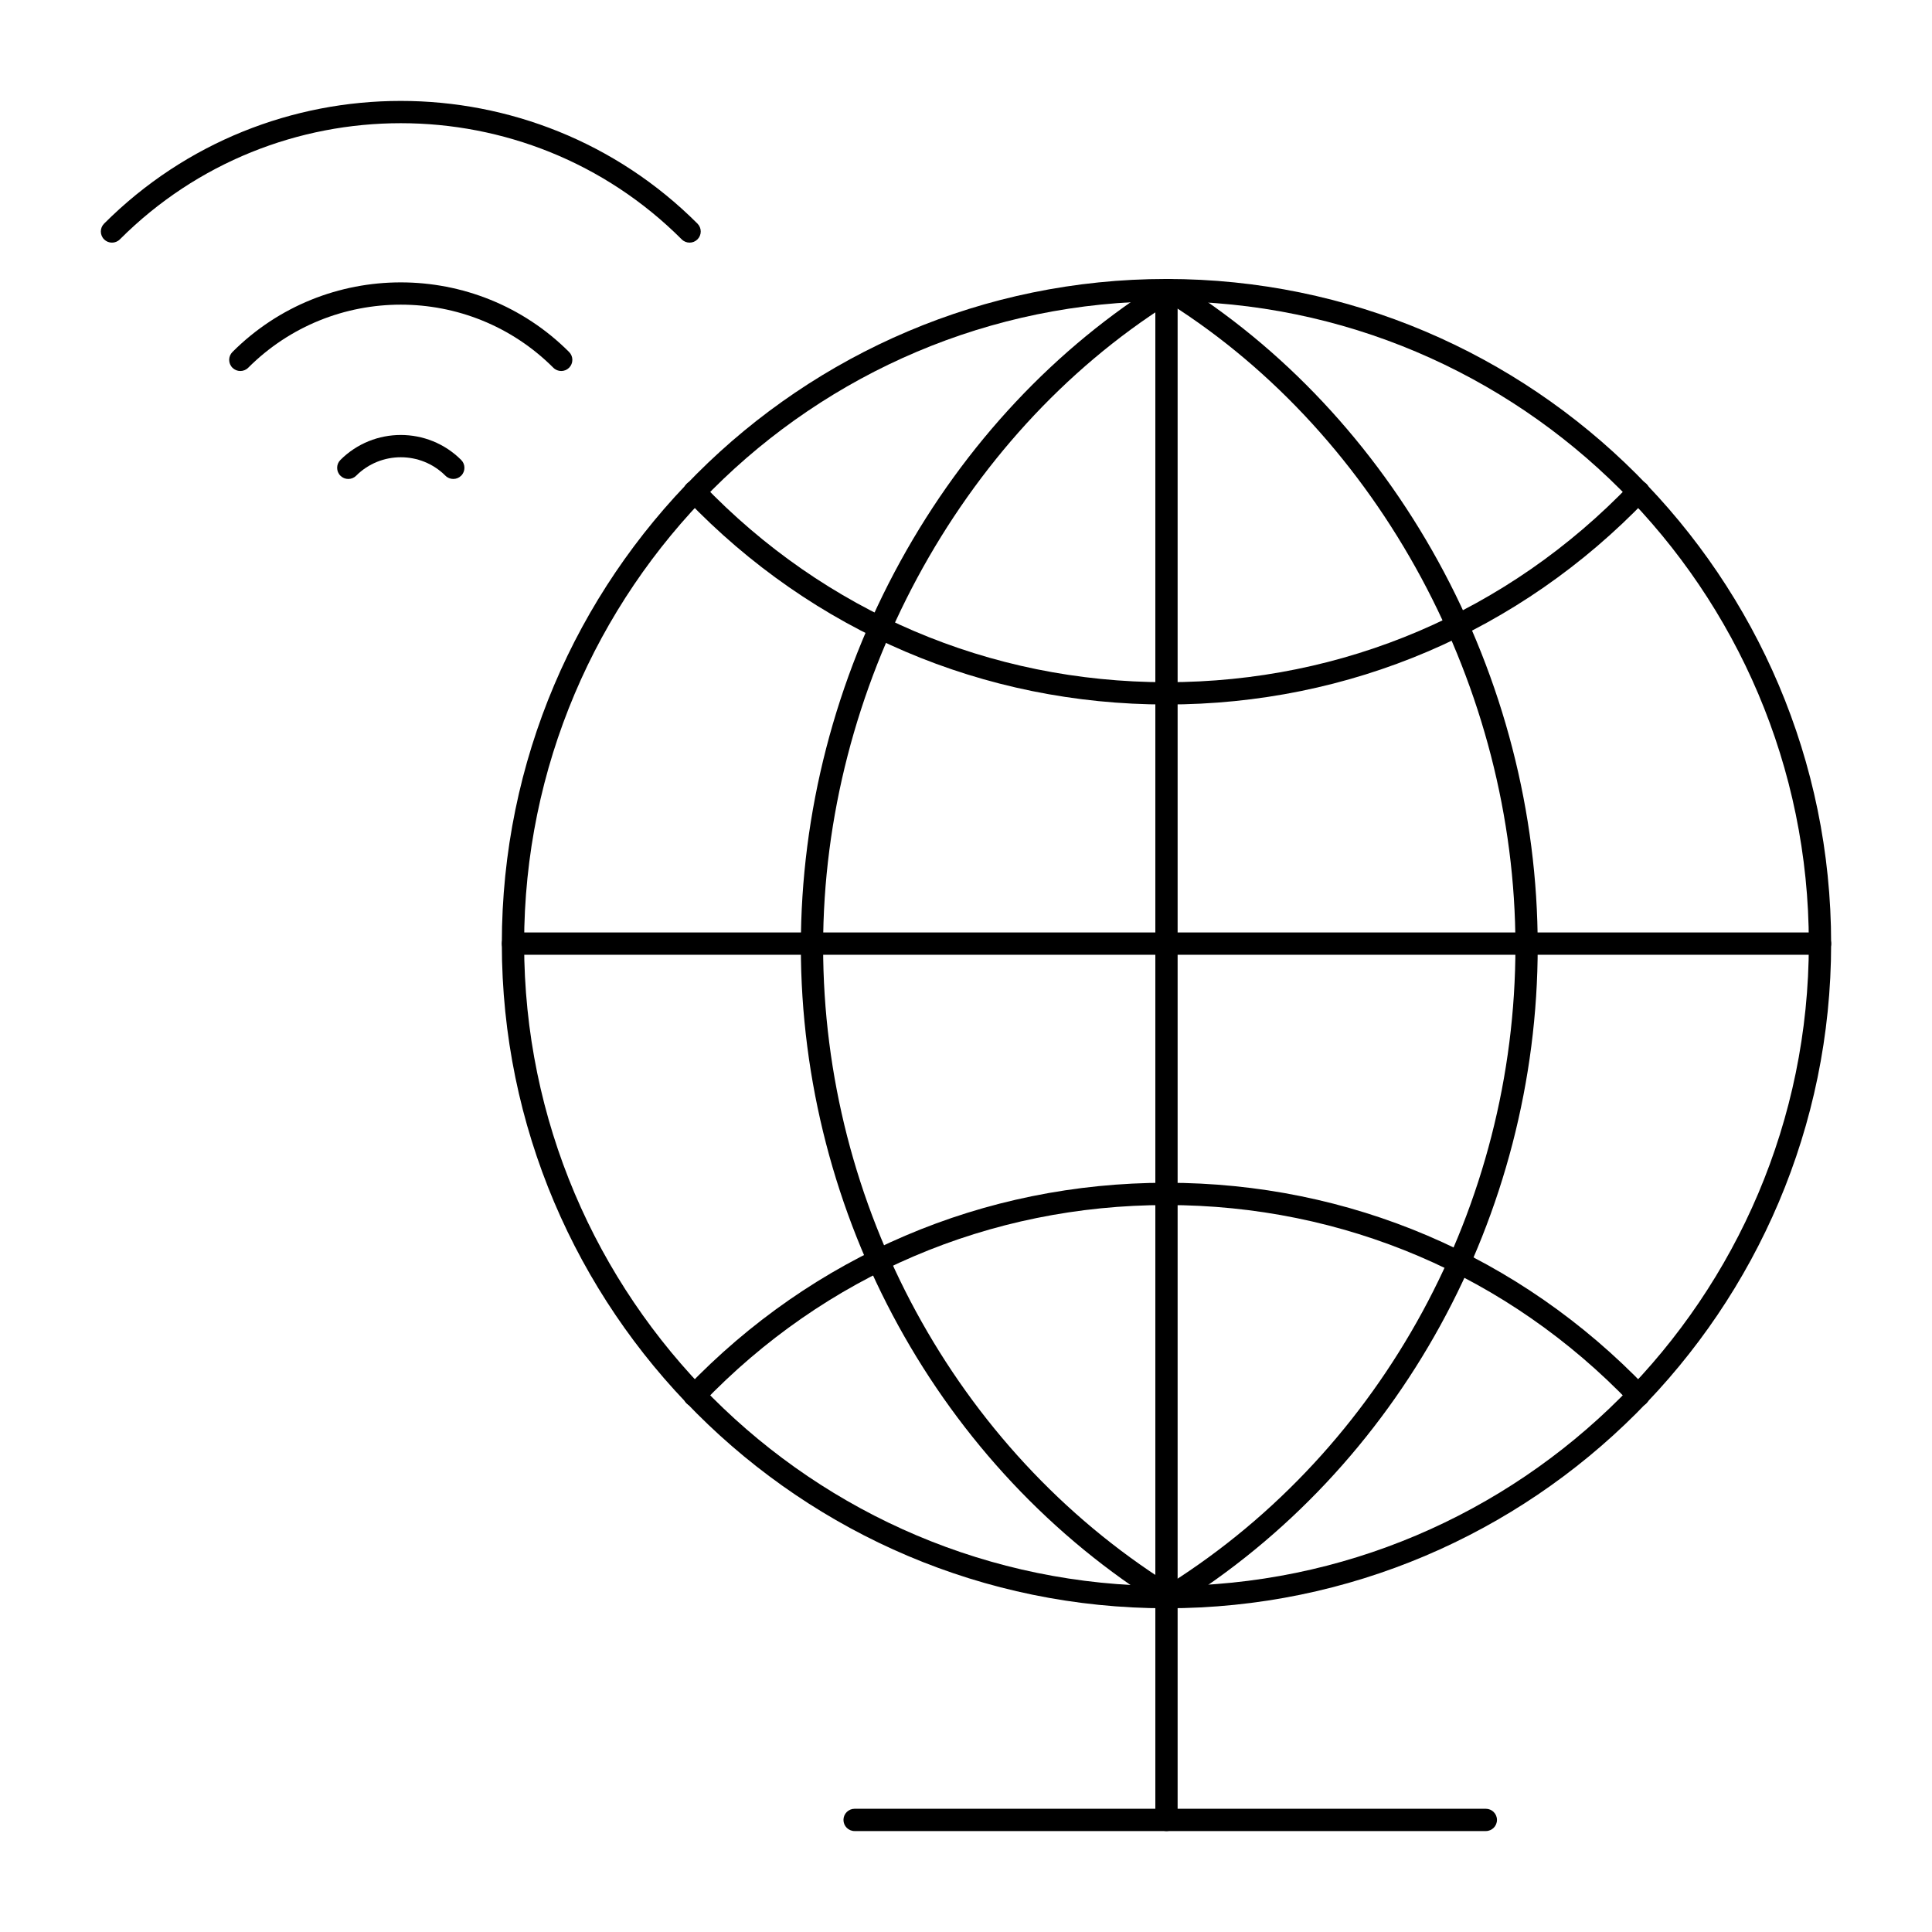 <?xml version="1.0" encoding="UTF-8"?>
<!-- Uploaded to: SVG Repo, www.svgrepo.com, Generator: SVG Repo Mixer Tools -->
<svg fill="#000000" width="800px" height="800px" version="1.1" viewBox="144 144 512 512" xmlns="http://www.w3.org/2000/svg">
 <g>
  <path d="m453.13 330.7c-48.496 0-93.68-19.297-127.23-54.34-1.129-1.18-1.086-3.047 0.09-4.176 1.176-1.129 3.047-1.086 4.176 0.09 32.43 33.867 76.102 52.52 122.97 52.52 46.867 0 90.539-18.652 122.97-52.52 1.129-1.176 2.996-1.219 4.176-0.09 1.18 1.129 1.219 2.996 0.09 4.176-33.551 35.039-78.738 54.34-127.23 54.34z"/>
  <path d="m578.23 516.78c-0.777 0-1.555-0.305-2.133-0.91-32.43-33.867-76.102-52.52-122.97-52.52-46.867 0-90.539 18.652-122.97 52.52-1.129 1.18-2.996 1.219-4.176 0.09-1.18-1.129-1.219-2.996-0.09-4.176 33.555-35.039 78.738-54.34 127.23-54.34 48.496 0 93.68 19.297 127.23 54.34 1.129 1.18 1.086 3.047-0.09 4.176-0.574 0.547-1.309 0.82-2.043 0.82z"/>
  <path d="m453.87 570.21c-0.539 0-1.078-0.148-1.551-0.441-59.266-36.633-96.086-103.67-96.086-174.96 0-35.391 9.129-70.699 26.402-102.1 17.039-30.98 41.137-56.684 69.684-74.328 0.949-0.59 2.152-0.59 3.106 0 28.551 17.648 52.645 43.352 69.684 74.328 17.27 31.406 26.402 66.711 26.402 102.1 0 71.285-36.82 138.32-96.086 174.96-0.477 0.293-1.016 0.441-1.555 0.441zm0-345.84c-55.785 35.289-91.734 101.97-91.734 170.44 0 68.629 35.105 133.2 91.734 168.97 56.629-35.773 91.734-100.34 91.734-168.97 0-68.469-35.949-135.15-91.734-170.44z"/>
  <path d="m453.13 570.21c-97.121 0-176.14-79.016-176.14-176.14 0-97.121 79.016-176.14 176.14-176.14 97.121 0 176.14 79.016 176.14 176.14 0 97.121-79.012 176.14-176.14 176.14zm0-346.37c-93.867 0-170.23 76.367-170.23 170.23 0 93.867 76.367 170.23 170.23 170.23 93.867 0 170.23-76.367 170.23-170.23 0-93.867-76.367-170.23-170.23-170.23z"/>
  <path d="m626.32 397.02h-346.37c-1.629 0-2.953-1.32-2.953-2.953 0-1.629 1.32-2.953 2.953-2.953h346.37c1.629 0 2.953 1.32 2.953 2.953 0 1.633-1.32 2.953-2.949 2.953z"/>
  <path d="m453.13 629.25c-1.629 0-2.953-1.32-2.953-2.953v-405.41c0-1.629 1.32-2.953 2.953-2.953 1.629 0 2.953 1.32 2.953 2.953v405.41c0 1.633-1.32 2.953-2.953 2.953z"/>
  <path d="m326.75 208.3c-0.754 0-1.512-0.289-2.086-0.863-41.051-41.051-107.85-41.051-148.9 0-1.152 1.152-3.023 1.152-4.176 0s-1.152-3.023 0-4.176c43.355-43.355 113.89-43.355 157.25 0 1.152 1.152 1.152 3.023 0 4.176-0.578 0.574-1.336 0.863-2.09 0.863z"/>
  <path d="m292.73 242.32c-0.754 0-1.512-0.289-2.086-0.863-22.297-22.293-58.57-22.293-80.867 0-1.152 1.152-3.023 1.152-4.176 0-1.152-1.152-1.152-3.023 0-4.176 24.598-24.598 64.621-24.598 89.215 0 1.152 1.152 1.152 3.023 0 4.176-0.574 0.574-1.328 0.863-2.086 0.863z"/>
  <path d="m264.13 270.93c-0.754 0-1.512-0.289-2.086-0.863-6.523-6.519-17.133-6.519-23.656 0-1.152 1.152-3.023 1.152-4.176 0s-1.152-3.023 0-4.176c8.824-8.824 23.184-8.824 32.004 0 1.152 1.152 1.152 3.019 0 4.176-0.574 0.574-1.332 0.863-2.086 0.863z"/>
  <path d="m537.76 629.25h-167.28c-1.629 0-2.953-1.32-2.953-2.953 0-1.629 1.32-2.953 2.953-2.953h167.28c1.629 0 2.953 1.32 2.953 2.953 0 1.633-1.32 2.953-2.953 2.953z"/>
 </g>
</svg>